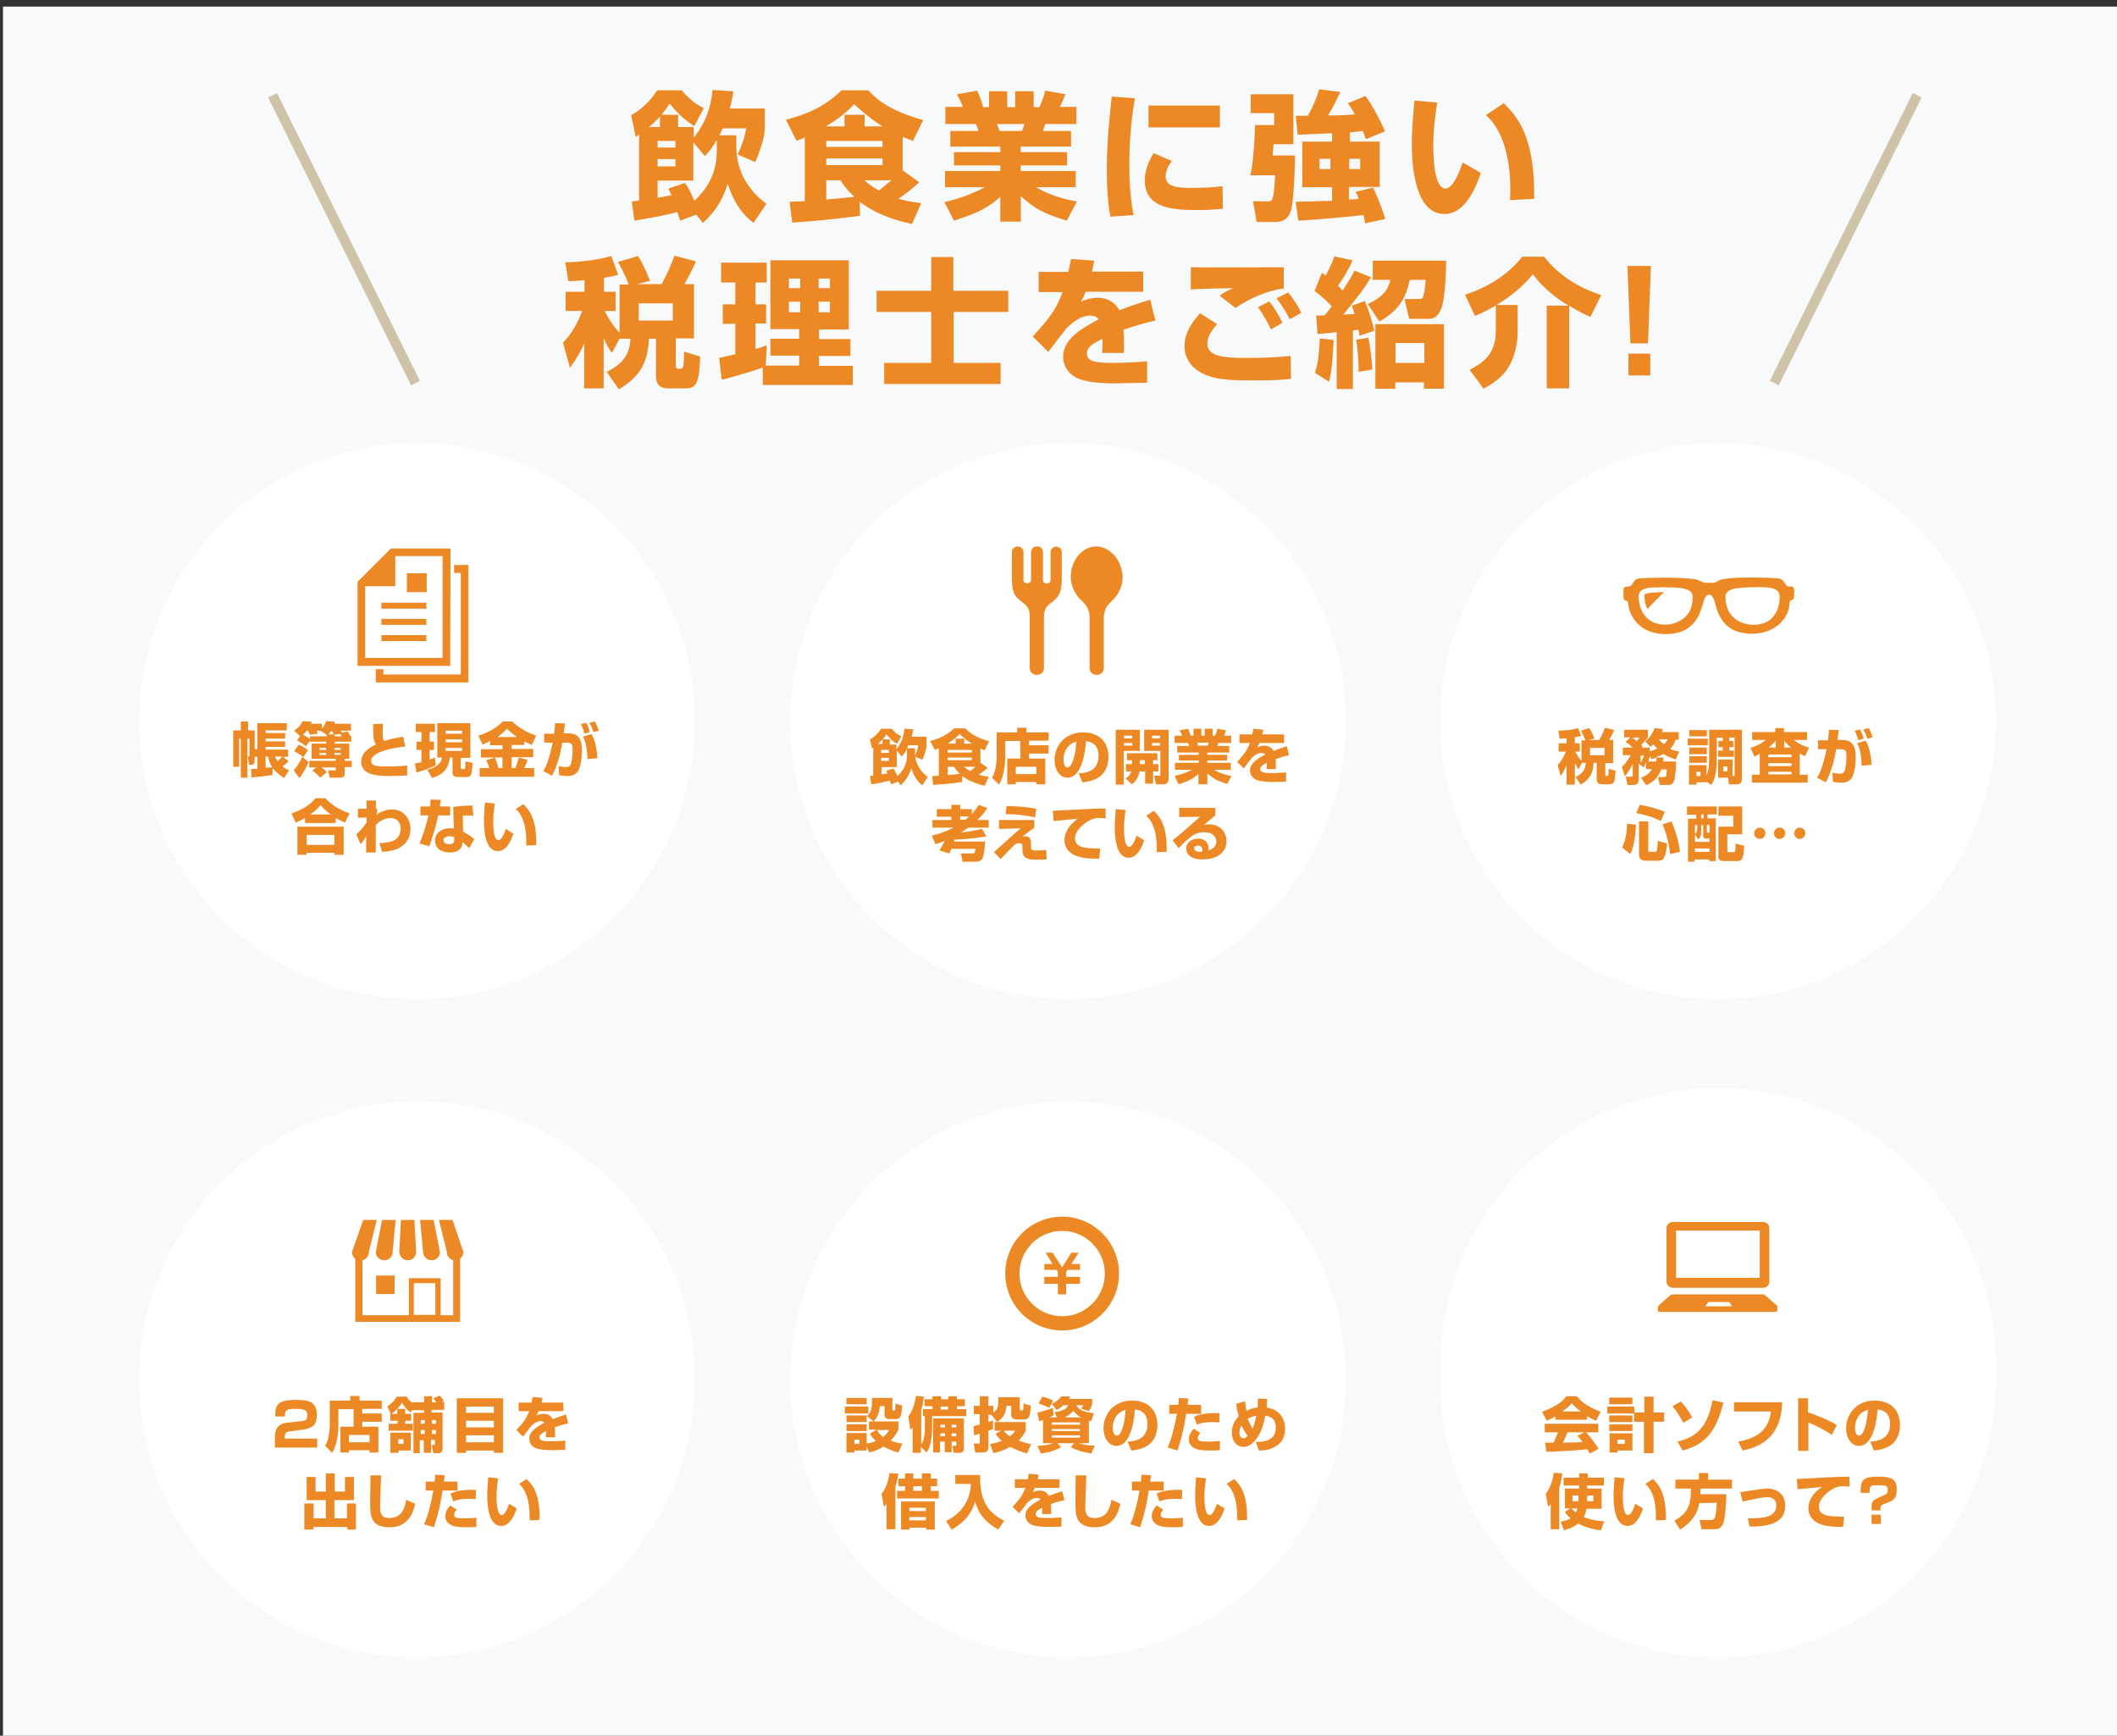 <?xml version="1.0" encoding="utf-8"?>
<!-- Generator: Adobe Illustrator 23.0.0, SVG Export Plug-In . SVG Version: 6.00 Build 0)  -->
<svg version="1.1" xmlns="http://www.w3.org/2000/svg" xmlns:xlink="http://www.w3.org/1999/xlink" x="0px" y="0px"
	 viewBox="0 0 640 524.7" style="enable-background:new 0 0 640 524.7;" xml:space="preserve">
<rect x="0" y="0" width="640" height="524.7" fill="#333333" stroke="none"/>
<style type="text/css">
	.st0{fill:#F8F9FB;}
	.st1{fill:#ED8925;}
	.st2{fill:#CEC3A7;stroke:#CEC3A7;stroke-width:3;stroke-miterlimit:10;}
	.st3{fill:#FFFFFF;}
</style>
<g id="レイヤー_3">
	<rect x="0.9" y="2" class="st0" width="640" height="526.1"/>
	<g>
		<path class="st1" d="M222.6,40.9v3.4c0,8.4,4.6,14,9.1,17.3l-3.9,5.8c-4.3-3.4-6.2-7.1-7.8-11.8c-1.6,4.8-3.4,8-7.5,11.8l-2-2.5
			l-4.9,1.8c-0.1-0.4-0.2-0.6-0.8-2.6c-2.9,0.8-8,1.8-13,2.6l-0.8-5.8c1.5-0.2,1.8-0.2,2.2-0.3V40.7c-0.3,0.2-0.4,0.3-1,0.7
			l-1.4-6.6c4.5-2.4,7.1-6.3,7.9-7.5h7.4c1.9,2.3,4,4.1,6.7,5.4l-2.9,5.4c-2.6-1.5-5.5-4.2-7.4-6.8c-0.8,1.2-1.3,1.9-2.5,3.4h5v3.7
			h4.7v3.2c1.9-2.3,5.1-6.9,5.7-14.4l6.3,0.4c-0.2,1.3-0.4,2.8-1.1,5.2h10.6v6c0,2.7-1.6,7.4-2.9,10.2l-5.3-2.3
			c1.6-3.5,2.1-5.2,2.6-7.9h-7.1c-0.5,1.1-0.7,1.6-1,2.1H222.6z M199.5,35.2c-0.8,1-2,2.1-3.3,3.2h3.3V35.2z M216.7,42.3
			c-1.5,2.6-2.5,3.7-3.6,4.9l-3.5-4.2v11.6h-10.8v5.2c1-0.2,2.9-0.5,4.2-0.8c-0.5-1-0.5-1.2-1-2l5.1-1.7c1.5,2.1,2.5,4.7,2.8,5.4
			c6.7-6.1,6.8-12.6,6.8-15.8V42.3z M198.8,42.6v2h5.4v-2H198.8z M198.8,48.1v2.2h5.4v-2.2H198.8z"/>
		<path class="st1" d="M243.5,41.5c-0.7,0.3-1.2,0.5-2.7,1.1l-3.2-6.4c6.9-1.8,12-4.2,16.8-8.9h8.1c2.6,2.8,6.3,6.1,16.6,9l-3.1,6.3
			c-1.3-0.5-2.1-0.8-3.1-1.2v10.1l5,3.6c-2.5,2.3-3.9,3.3-6.3,5c3.4,0.9,5.2,1.1,6.9,1.3l-2.8,6.3c-2.4-0.5-9.8-2.1-15.8-6.7
			l0.1,4.2c-2.8,0.4-8.1,1.2-20.5,2.1l-0.8-6.3c0.5,0,3.8-0.2,4.6-0.2V41.5z M249.8,42.6v1.8h17v-1.8H249.8z M249.8,47.9v2h17v-2
			H249.8z M249.8,54.5v5.8c2.5-0.2,6.1-0.5,8.5-0.8c-2.3-2.1-3.5-3.8-4.2-5H249.8z M255.3,38.2v-3.5h6.1v3.5h5.4
			c-1.6-1-4.1-2.6-8.6-6.7c-3.1,3.4-6.5,5.5-8.5,6.7H255.3z M261.3,54.5c1.1,0.9,2.2,1.9,4.4,3.1c1.1-0.9,2.6-2.1,3.8-3.1H261.3z"/>
		<path class="st1" d="M285.5,61.1c1.6-0.4,6.9-1.6,12.2-4.5h-12v-4.9h16.7V50h-14v-4h14v-1.7h-15.1v-4.7h8.5
			c-0.3-1.1-0.5-1.5-0.8-2.1h-9.2v-5.2h5.3c-0.5-1.3-1.1-2.5-1.8-3.8l6.1-1.1c0.7,1.5,1.2,2.7,1.8,5h1.8v-4.8h5.5v4.8h2.4v-4.8h5.6
			v4.8h1.7c0.7-1.4,1.5-3.7,1.8-5l6.1,1.1c-0.4,1-1,2.5-1.7,3.8h5v5.2H316l-0.7,2.1h8.5v4.7h-15.2V46h14v4h-14v1.7h16.6v4.9h-12
			c4.8,2.8,9.8,3.9,12.4,4.3l-3.1,5.8c-6.6-2-9.5-3.4-13.9-7.4V67h-6.2v-7.5c-2.9,2.6-5.7,4.6-14,7.2L285.5,61.1z M301.4,37.5
			c0.1,0.3,0.7,1.8,0.8,2.1h6.8c0.1-0.3,0.3-0.8,0.7-2.1H301.4z"/>
		<path class="st1" d="M343.1,29.7c-0.4,2.6-1.7,9.7-1.7,20.1c0,5,0.3,10.2,1.3,15.2l-7,0.5c-0.4-2-1.1-6.3-1.1-14.2
			c0-9.4,1.1-18.4,1.5-22.1L343.1,29.7z M354.3,48.7c-1.6,1.9-1.9,3.5-1.9,4.7c0,2.9,3.2,3.4,7.3,3.4c3,0,6.9-0.1,9.9-0.5l0.1,6.8
			c-1.2,0.1-3.5,0.4-7.6,0.4c-6.9,0-16-0.3-16-8.8c0-1.1,0-4.3,2.7-8.4L354.3,48.7z M368.8,31.9v6.6h-21.6v-6.6H368.8z"/>
		<path class="st1" d="M378.1,28.5h12.9v15.1h-6c0,0.5-0.2,2.9-0.3,3.4h6.8c0,2.3-0.3,14.5-1.4,17.2c-0.6,1.3-1.5,2.9-4.5,2.9h-5.7
			l-1.1-6.3l4.4,0.1c0.6,0,1.1,0,1.4-0.7c0.5-1.2,0.6-2.7,0.9-7.2H378c1.1-4.8,1.4-13.5,1.4-15.2h5.8v-3.6h-7.1V28.5z M402.2,40.3
			c-8.4,0.4-9.3,0.4-9.9,0.4l-0.6-5.7c0.4,0,3,0,3.7,0c2.1-3.9,2.9-6.2,3.4-8l6.4,0.8c-1.5,3.3-2.5,5-3.7,7.1c2.9,0,5.5-0.1,8.1-0.3
			c-0.8-1.5-1.4-2.4-2.1-3.4l5.3-2.2c2.2,3,4.7,7.8,5.9,10.7l-5.8,2.4c-0.2-0.7-0.4-1.3-0.9-2.5c-0.6,0.1-1.6,0.2-3.9,0.4v2.8h9
			v13.7h-9.3v3.8c0.7,0,1.3,0,2.9-0.2c-0.3-1.1-0.5-1.4-0.9-2.1l5.3-1.3c0.6,1.3,1.9,3.8,3.7,9.5l-6.1,1.3c-0.1-0.8-0.3-1.3-0.5-2.5
			c-3.9,0.5-13.9,1.4-19.7,1.7l-0.8-5.7c1.6,0,9.2-0.3,11-0.3v-4.1h-9V42.8h9V40.3z M398.9,48v3.1h3.3V48H398.9z M407.9,48v3.1h3.3
			V48H407.9z"/>
		<path class="st1" d="M434.5,31c-0.7,4.3-1.2,8.5-1.2,12.9c0,3.8,0.3,13.1,3.7,13.1c2.1,0,4-4.4,5.2-7.9l5.5,3.2
			c-1.3,3.7-4.5,12.4-11,12.4c-8.9,0-9.9-14.4-9.9-21.4c0-4.3,0.5-9.5,0.8-12.9L434.5,31z M456.5,60.5c0-0.8,0.1-1.7,0.1-3
			c0-14.3-4.7-20.4-7.4-22.7l5.4-3.6c3.8,3.8,9.5,9.7,9.2,28.9L456.5,60.5z"/>
		<path class="st1" d="M187.3,102.4l-2.3,4.3c-0.8-1.1-1.5-2.1-2.5-4.5v15.2h-5.9v-13.6c-0.9,2.2-1.8,3.9-4.3,7.4l-2.1-7.6
			c2.6-2.7,4.5-6,5.8-9.6H171v-5.8h5.7v-3.5c-2.3,0.2-3.6,0.3-4.9,0.3l-0.9-5.7c1.6,0,8.5-0.3,13.9-1.9l2.1,5.7
			c-1.3,0.3-2.1,0.5-4.3,0.9v4.2h3.5V94h-3.3c0.4,0.8,2.1,4.1,4.5,6.6V86h2.8c-0.3-0.6-1.2-3.2-3.3-6.8l6.1-1.8
			c1.8,2.9,2.8,5.4,3.6,7.5l-3.9,1h7.4c1.5-2.6,3.2-6.6,3.9-8.6l6.5,1.7c-0.5,1.1-1.2,2.9-3.5,6.9h2.9v16.4h-5.5v8.2
			c0,0.3,0,1,0.8,1c1.6,0,1.6,0,1.7-5.2l4.9,1.5c-0.4,7.4-0.8,9.6-4.4,9.6h-5.2c-3.1,0-3.8-1.6-3.8-3.9v-11.1h-2.1
			c-0.4,7.7-3,11.6-9.1,15.3l-3.7-5.3c6.1-2.9,7-6.6,7.2-10H187.3z M193.1,91.7v5.2h10.3v-5.2H193.1z"/>
		<path class="st1" d="M230.6,111.1c-2.3,0.9-9.5,3-12.4,3.7l-0.8-6.6c0.2,0,4.2-1,4.9-1.1v-9.2h-3.8V92h3.8v-6.6H218v-6h13.8v6
			h-3.4V92h3.2v5.8h-3.2v7.7c1.8-0.5,2.6-0.8,3.4-1.1l-0.3,6.1h10.1v-3h-8.7v-5.1h8.7v-2.9h-8.7V78.7h23.7v20.9h-9v2.9h9.5v5.1h-9.5
			v3h10.2v5.8h-27.2V111.1z M238.5,84.2v2.9h3.4v-2.9H238.5z M238.5,91.2v3.2h3.4v-3.2H238.5z M247.5,84.2v2.9h3.4v-2.9H247.5z
			 M247.5,91.2v3.2h3.4v-3.2H247.5z"/>
		<path class="st1" d="M288.3,87.9h16.5v6.4h-16.5v15.4h14.2v6.4h-35.2v-6.4h14.2V94.3h-16.5v-6.4h16.5V77.7h6.7V87.9z"/>
		<path class="st1" d="M330.8,78.8c-0.3,1.8-0.5,2.5-0.7,3.3h15.5v6.1h-17.4c-0.4,1.1-0.8,1.9-1.4,3c2.6-1.2,4.6-1.2,5-1.2
			c1.8,0,4.8,0.5,6.6,3.8c4.2-1.7,7.5-2.6,9.3-3.2l1.6,6.3c-2.1,0.5-5.4,1.3-9.7,2.8c0.2,1.4,0.2,3.2,0.2,4.6c0,1,0,1.7-0.1,2.4
			h-6.5c0.1-0.9,0.1-1.6,0.1-4.3c-2.6,1.3-4.7,2.4-4.7,4.5c0,2.6,3.3,2.8,7.6,2.8c0.4,0,5.8,0,10.6-0.5l0,6.5
			c-7.6,0.1-8.4,0.2-9.4,0.2c-6.2,0-9.2-0.6-11.3-1.4c-2.4-0.9-4.7-3.3-4.7-6.7c0-5,5-8.3,10.8-11.3c-0.7-0.8-1.6-1.1-2.6-1.1
			c-3.3,0-6.3,2.9-7.2,3.9c-1,1.1-4.7,6.1-5.5,7.1l-4.7-4.7c6.2-6.6,7.6-9.5,9-13.4H314v-6.1h9c0.3-1.4,0.5-2.6,0.8-3.9L330.8,78.8z
			"/>
		<path class="st1" d="M368,98c-1,1.1-3,3.3-3,5.9c0,4.2,6,4.3,12.3,4.3c3.3,0,8.1-0.1,12.9-0.6l0.1,6.9c-1.6,0.2-3.5,0.5-11.3,0.5
			c-8.9,0-12.7-0.4-16.5-2.7c-2.7-1.6-4.4-4.4-4.4-7.6c0-4.2,2.3-7.3,4.7-10L368,98z M388.2,87.2c-5.7,0.7-11,3.4-14.7,5.9l-4.8-3.7
			c1.6-1.2,2.9-1.8,4.2-2.3c-0.9,0-10.9,0.2-12.9,0.4v-6.7c4.5,0.1,24.1,0,28.1,0V87.2z M384.2,99.6c-0.4-0.9-1.8-3.9-3.9-6.7
			l3.4-1.8c1,1.3,2.7,3.6,4,6.5L384.2,99.6z M389.9,96.5c-0.3-0.6-2-3.9-4-6.3l3.5-1.8c1.7,1.9,3.4,4.8,4,6.2L389.9,96.5z"/>
		<path class="st1" d="M404.3,100.4c-3,0.3-4.2,0.4-6,0.6l-0.4-5.6c1.4,0,1.9,0,2.6-0.1c0.7-0.8,1.4-1.8,2.1-2.7
			c-0.8-0.9-3.1-3.2-5.2-4.6l2.2-5.5c0.5,0.3,0.8,0.5,1.2,0.8c1.3-2.6,1.7-3.3,2.6-5.8l5.5,1.2c-1.1,2.7-3.5,6.5-4.4,7.7
			c0.6,0.6,1,1,1.4,1.4c2.3-3.5,3-4.8,3.6-6l5,2c-2.6,4.2-3.7,5.5-8.4,11.3c0.3,0,0.6,0,3.4-0.2c-0.3-1-0.5-1.5-0.8-2.5l3.9-1.4
			c1.1,2.6,2,5.2,2.9,9l-4.5,1.5c-0.1-0.7-0.2-1.1-0.3-1.8c-0.3,0-0.4,0-1.7,0.2v17.7h-4.9V100.4z M403.2,102.8
			c-0.4,7.6-0.8,10.4-1.4,12.6l-4.3-2.7c0.8-2.4,1.2-4.4,1.5-10.4L403.2,102.8z M413.7,102.1c0.4,2.3,1,6.1,1.2,9.6l-4.2,0.7
			c0.1-3.1-0.3-7-0.7-9.7L413.7,102.1z M437.2,78.8c-0.1,7.1-0.7,12.2-1.3,14c-0.3,0.7-1.1,3.6-3.9,3.6h-6l-1.4-6h4.4
			c1,0,1.2-0.5,1.3-1c0.3-1,0.5-2,0.7-4.8h-4.8c-1.3,5.8-3.4,9.3-9.2,12.6l-3.5-5.3c5.8-2.6,6.4-5.6,6.8-7.3h-5.3v-5.8H437.2z
			 M436.5,98v19.5h-6v-1.9h-8.7v1.9h-6V98H436.5z M421.9,103.7v6h8.7v-6H421.9z"/>
		<path class="st1" d="M474.2,92.4c-4.2-2.5-7.9-5.6-10.8-9.5c-3.9,5-11,10-17.5,12.6l-3-6.4c6.7-2.2,12.9-5.9,17.3-11.5h6.6
			c4.9,6.3,11.8,9.9,17.3,11.6l-3.3,6.6c-1.2-0.5-3.4-1.5-6.4-3.4v25h-6.8V92.4H474.2z M458.8,92.4v7.9c0,3.4-0.8,7.7-3,11.1
			c-2,3.1-5.6,5.2-7.3,6.1l-4.2-5.7c3.5-1.9,7.9-4.3,7.9-11.7v-7.9H458.8z"/>
		<path class="st1" d="M499.1,80.4l-0.9,23.4h-5.3L492,80.4H499.1z M498.9,106.9v6.6h-6.6v-6.6H498.9z"/>
	</g>
	<line class="st2" x1="82.4" y1="28.8" x2="125.6" y2="115.8"/>
	<line class="st2" x1="579.6" y1="28.8" x2="536.4" y2="115.8"/>
	<circle class="st3" cx="519.4" cy="413" r="84"/>
</g>
<g id="レイヤー_2">
	<circle class="st3" cx="519.4" cy="417" r="84"/>
	<g>
		<g>
			<path class="st1" d="M470.3,428.1c-1.4,0.9-2.1,1.1-2.7,1.4l-1.4-2.7c4.4-1.7,6.3-3.2,7.3-4.7h3.2c0.8,0.9,2.6,3,7.2,4.7
				l-1.4,2.7c-0.5-0.2-1.4-0.6-2.7-1.4v1.1h-9.6v-1.1H470.3z M480.6,439.4c-0.2-0.3-0.4-0.7-0.7-1.3c-3.1,0.4-9.2,0.7-12.4,0.8
				l-0.4-2.8c0.1,0,2.4,0,2.6,0c0.1-0.3,0.7-1.5,1.3-3.1h-4v-2.6h16.2v2.6h-3.7c0.8,0.9,2,2.2,3.8,5L480.6,439.4z M477.9,426.7
				c-1.6-1.2-2.3-2-2.8-2.5c-0.4,0.6-1.1,1.3-2.8,2.5H477.9z M479,433h-5.1c-0.6,1.5-0.9,2-1.4,3.1c2.1,0,4.1,0,5.9-0.2
				c-0.8-1-1.2-1.5-1.5-1.9L479,433z"/>
			<path class="st1" d="M494,427.3h-8.1v-2.1h8.2v1.8h3v-4.8h2.8v4.8h3.2v2.8h-3.2v9.5H497v-9.5h-3V427.3z M486.5,422.5h7v2h-7
				V422.5z M486.5,427.9h7v2h-7V427.9z M486.5,430.6h7v2h-7V430.6z M486.5,433.3h7v5.2H489v0.6h-2.4v-5.8H486.5z M489,435.2v1.3h2.2
				v-1.3H489z"/>
			<path class="st1" d="M508.9,430.1c-0.7-1.3-2-3.5-3.3-5l2.5-1.4c1,1,2.2,2.4,3.5,4.8L508.9,430.1z M507.1,435.8
				c3.9-1,8.9-2.6,10.6-12.5l3.3,0.7c-2.3,9.6-6.1,12.8-12.3,14.5L507.1,435.8z"/>
			<path class="st1" d="M538.8,423.8c-0.2,4.8-1.3,12.6-12,14.7l-1.3-2.7c8-1.4,9.3-5.5,9.9-9.1h-11.2v-2.8h14.6V423.8z"/>
			<path class="st1" d="M546.6,422.7v4.3c3,0.9,6.2,2.3,8.7,3.8l-1.5,3c-1.9-1.3-4.9-3-7.1-3.7v8.5h-3.1v-15.9L546.6,422.7
				L546.6,422.7z"/>
			<path class="st1" d="M565.4,435.8c1.9-0.1,6-0.5,6-5.3c0-3-1.7-4.3-3.8-4.4c-0.1,1.6-0.8,11-5.6,11c-2.4,0-3.9-2.5-3.9-5.3
				c0-4,2.8-8.4,8.7-8.4c4.1,0,7.6,2.3,7.6,7.4c0,2.1-0.6,4.2-2.4,5.8c-1.8,1.5-4.5,1.8-5.5,1.9L565.4,435.8z M560.8,431.7
				c0,0.7,0.2,2.3,1.2,2.3c1.4,0,2.4-3.5,2.7-7.8C560.8,427.3,560.8,431.2,560.8,431.7z"/>
			<path class="st1" d="M468.9,454.6c-0.4,0.5-0.5,0.6-0.9,0.9l-0.7-3.9c0.6-0.8,2-2.8,2.4-6.4l2.6,0.2c-0.1,0.8-0.2,2.2-0.9,4.3
				v12.6h-2.6v-7.7H468.9z M479.8,449.1v0.9h4.4v6.1h-4.6c-0.2,1.2-0.5,1.9-0.8,2.5c2.7,1.1,4.9,1.2,6.2,1.3l-1,2.7
				c-1.2-0.1-3.9-0.5-6.9-2c-1.6,1.3-3.6,1.8-4.3,2l-1-2.6c0.8-0.1,1.9-0.4,3-1c-1-0.9-1.4-1.4-1.7-2l1.7-1h-1.7v-6h4.3v-0.9h-4.7
				v-2.4h4.7v-1.3h2.6v1.3h4.9v2.4H479.8z M475.1,456c0.3,0.3,0.5,0.6,1.3,1.2c0.2-0.3,0.3-0.7,0.5-1.2H475.1z M477.2,452.1h-1.8
				v1.7h1.8c0-0.3,0-0.5,0-1.2V452.1z M479.8,452.6c0,0.5,0,0.9,0,1.2h1.9v-1.7h-1.8v0.5H479.8z"/>
			<path class="st1" d="M491.1,446.9c-0.3,1.9-0.5,3.6-0.5,5.5c0,1.6,0.1,5.6,1.6,5.6c0.9,0,1.7-1.9,2.2-3.4l2.3,1.4
				c-0.5,1.6-1.9,5.3-4.7,5.3c-3.8,0-4.2-6.2-4.2-9.2c0-1.9,0.2-4.1,0.3-5.5L491.1,446.9z M500.6,459.6c0-0.4,0-0.7,0-1.3
				c0-6.1-2-8.8-3.2-9.7l2.3-1.5c1.6,1.6,4.1,4.1,3.9,12.4L500.6,459.6z"/>
			<path class="st1" d="M513.7,454.4c-0.2,1.3-0.8,4.9-5.8,8l-1.7-2.7c4-2.2,5-4.6,5-9.7h-4.7v-2.7h7.1v-2h2.8v2h7.2v2.7h-9.5
				c0,0.4,0,0.7-0.1,1.7h7.9c0,1.4-0.3,7.4-1,9c-0.7,1.5-1.9,1.6-2.3,1.6h-4.2l-0.6-2.8h3.5c0.3,0,0.8,0,1.2-0.9
				c0.2-0.6,0.5-3.1,0.5-4.3L513.7,454.4L513.7,454.4z"/>
			<path class="st1" d="M528.4,459c4.1,0,8.6-0.1,8.6-3.9c0-1.8-1.2-2.5-2.7-2.5c-1.3,0-2.7,0.3-7.5,1.3l-0.7-2.8
				c2-0.3,6.6-1.1,8.2-1.1c3,0,5.4,1.8,5.4,5.1c0,5-4.1,6.4-10.8,6.4L528.4,459z"/>
			<path class="st1" d="M559.2,449.4c-0.4,0-1-0.1-1.7-0.1c-1,0-1.7,0-2.8,0.5c-1.7,0.8-4.8,3-4.8,5.7c0,2.6,3,2.8,4.4,2.9
				c1.9,0.1,2.5,0.1,3.2,0.1l-0.3,3.1c-4.2,0-5.9-0.4-7.5-1.1c-1.7-0.8-3-2.4-3-4.5c0-2.7,1.8-5,4.1-6.5c-1.2,0.1-6.4,0.6-7.4,0.7
				l-0.2-3.1c9.7-0.5,10.8-0.6,15.6-0.7h0.3L559.2,449.4z"/>
			<path class="st1" d="M565.8,456.6c0-1.4,0-1.7,0.1-2.1c0.1-0.6,0.7-1.1,1.1-1.3l2.9-1.4c0.5-0.2,0.8-0.6,0.8-1.3
				c0-1.4-0.5-1.5-2.7-1.5c-2.3,0-2.8,0-2.8,2v0.3h-2.7c0-4,0.6-4.9,5.4-4.9c3.7,0,5.5,0.6,5.5,3.7c0,1.6-0.2,3.1-1.9,3.8l-2.2,0.9
				c-0.8,0.3-0.8,0.6-0.8,1.8H565.8z M565.8,460.7v-2.8h2.8v2.8H565.8z"/>
		</g>
	</g>
	<g>
		<g>
			<g>
				<path class="st1" d="M505.7,389.3H533c1,0,1.9-0.8,1.9-1.9v-16.1c0-1-0.8-1.9-1.9-1.9h-27.3c-1,0-1.9,0.8-1.9,1.9v16.1
					C503.8,388.5,504.7,389.3,505.7,389.3z M506.7,372H532v14.3h-25.3V372z"/>
				<path class="st1" d="M537.1,394.6l-3.4-3c-0.2-0.2-0.5-0.3-0.9-0.3h-27c-0.3,0-0.6,0.1-0.9,0.3l-3.4,3c-0.2,0.2-0.3,0.4-0.3,0.6
					v1c0,0.2,0.3,0.4,0.6,0.4h34.9c0.3,0,0.6-0.2,0.6-0.4v-1C537.4,394.9,537.3,394.7,537.1,394.6z M515.5,394.9l1-1.3h6.2l1,1.3
					H515.5z"/>
			</g>
		</g>
	</g>
	<circle class="st3" cx="322.9" cy="417" r="84"/>
	<g>
		<path class="st1" d="M255.4,425.2h7.1v2.1h-7.1V425.2z M255.9,422.6h6.1v1.9h-6.1V422.6z M255.9,427.9h6.1v2h-6.1V427.9z
			 M262,437.4v1.1h-3.7v0.6h-2.4v-5.9h6.1v3.2c0.5-0.1,1.5-0.2,2.8-0.8c-1-0.9-1.5-1.6-1.8-2.2l2-1.2h-2.3v-2.5h8.9v2.5
			c-0.3,0.6-0.9,1.8-2.3,3.3c1.5,0.6,2.7,0.8,3.5,0.9l-1.2,2.7c-0.8-0.2-2.5-0.7-4.5-1.8c-1.3,0.8-2.6,1.4-4.3,1.8L262,437.4z
			 M255.9,430.6h6.1v2h-6.1V430.6z M258.3,435.2v1.3h1.5v-1.3H258.3z M262.1,428.1c1.2-1,1.5-2.3,1.5-4.5c0-0.4,0-0.7,0-1h6.2v3.4
			c0,0.2,0,0.4,0.3,0.4s0.5,0,0.5-0.3c0.1-0.5,0.1-1.3,0.1-1.8l2,0.6c0,0.4-0.1,2.1-0.3,2.9c-0.1,0.2-0.4,1.2-1.5,1.2h-2.1
			c-0.8,0-1.4-0.4-1.4-1.3v-2.6H266c-0.2,2.1-0.6,3.2-1.9,4.6L262.1,428.1z M265.1,432.3c0.7,1.2,1.5,1.8,1.9,2.1
			c1.2-1,1.6-1.7,1.8-2.1H265.1z"/>
		<path class="st1" d="M278.4,437.4v1.8h-2.5v-7.7c-0.3,0.3-0.4,0.5-0.7,0.8l-0.6-4.1c0.7-1,1.8-2.6,2.3-6.2l2.4,0.2
			c-0.1,0.8-0.2,2.1-0.8,4.1v10.4c1-1.7,1.1-3.5,1.1-5v-3.6H279V426h2.9v-0.9h-2.4V423h2.4v-0.9h2.6v0.9h2.2v-0.9h2.6v0.9h2.4v2.1
			h-2.4v0.9h2.8v2.1h-10.3v3.5c0,1.3-0.2,3.1-0.4,4.2c-0.3,1.5-0.6,2.3-1.3,3.3L278.4,437.4z M291.4,428.9v8.8c0,0.6,0,1.5-1.4,1.5
			h-1.7l-0.4-2.1h0.8c0.3,0,0.4-0.1,0.4-0.5v-0.8h-1.4v3.2h-2.1v-3.2h-1.4v3.3h-2.1v-10.3h9.3V428.9z M284.3,430.7v0.8h1.4v-0.8
			H284.3z M284.3,433.3v0.9h1.4v-0.9H284.3z M284.4,425.2v0.9h2.2v-0.9H284.4z M287.7,430.7v0.8h1.4v-0.8H287.7z M287.7,433.3v0.9
			h1.4v-0.9H287.7z"/>
		<path class="st1" d="M298.8,427.6v2.3c0.8-0.3,1-0.3,1.4-0.5v2.6c-0.4,0.2-0.5,0.2-1.4,0.5v5c0,1.1-0.5,1.6-1.6,1.6h-2.4l-0.4-2.7
			h1.4c0.4,0,0.4-0.1,0.4-0.5v-2.5c-0.6,0.2-1,0.3-1.7,0.5l-0.2-2.8c0.5-0.1,0.8-0.1,1.9-0.5v-3.1h-1.8V425h1.8v-2.9h2.6v2.9h1.5
			v2.1c1.1-0.9,1.5-1.8,1.5-3.2v-1.5h6.5v3.5c0,0.3,0.1,0.5,0.3,0.5h0.4c0.3,0,0.3-0.2,0.3-0.3c0.1-0.2,0.1-1,0.1-1.8l2.2,0.6
			c-0.1,3.2-0.5,4.2-2,4.2h-2.3c-1.4,0-1.6-0.8-1.6-1.6V425h-1.4c-0.2,2.4-1.1,3.7-2.8,4.9l-1.8-2.2h-0.9V427.6z M310.1,432.5
			c-0.3,0.6-0.9,1.7-2.1,3c1.8,0.7,3,0.9,3.7,1.1l-1.2,2.8c-1.4-0.4-3.2-1-5.1-2c-1.9,1.1-3.7,1.6-5.1,1.9l-1-2.8
			c0.7-0.1,1.9-0.3,3.5-0.9c-1-1-1.5-1.6-1.8-2.2l1.7-0.9h-2v-2.6h9.4V432.5z M303.4,432.5c0.8,1,1.5,1.4,1.9,1.7
			c0.9-0.7,1.3-1.2,1.6-1.7H303.4z"/>
		<path class="st1" d="M329.9,429.6c-0.5-0.1-0.6-0.1-0.7-0.1v6.8h-3c0.4,0.1,2.4,0.8,4.8,0.7l-1.1,2.4c-2.6-0.4-3.9-0.8-6.2-1.9
			l1-1.2h-5l1.1,1.2c-2.4,1.4-5.2,1.8-6.1,1.9l-1.1-2.3c2.7-0.1,3.9-0.5,4.8-0.8h-3.1v-7c-0.6,0.2-0.8,0.3-1.1,0.4l-0.6-2.6
			c1.2-0.3,3.5-1,4.7-1.5l0.2,2.3c-0.3,0.2-0.4,0.2-1.4,0.6h2.4l-0.7-1.6c3.5-0.5,3.9-1.6,4.1-2.1h-1.4c-1,0.9-1.5,1.2-2.1,1.4
			l-1.4-1.8c1.3-0.6,2.4-1.6,2.9-2.3l2.7,0.1c-0.2,0.3-0.2,0.4-0.4,0.7h7v1.7c-0.2,0.4-0.3,0.9-1,2l-2.4-0.8c0.2-0.2,0.5-0.6,0.7-1
			h-2.1c0.6,1,1.6,2.1,5.3,2.4L329.9,429.6z M315.1,422.2c1.6,0.4,2.5,0.8,3.3,1.2l-1.2,2.2c-1-0.6-2.3-1-3.2-1.3L315.1,422.2z
			 M318,430.7h8.5V430H318V430.7z M318,432.6h8.5V432H318V432.6z M318,434.6h8.5v-0.7H318V434.6z M326.8,428.5
			c-0.7-0.4-1.5-0.9-2.3-2c-0.7,0.9-1.7,1.5-2.7,2H326.8z"/>
		<path class="st1" d="M340.9,435.8c1.9-0.1,6-0.5,6-5.3c0-3-1.7-4.3-3.8-4.4c-0.1,1.6-0.8,11-5.6,11c-2.4,0-3.9-2.5-3.9-5.3
			c0-4,2.8-8.4,8.7-8.4c4.1,0,7.6,2.3,7.6,7.4c0,2.1-0.6,4.2-2.4,5.8c-1.8,1.5-4.5,1.8-5.5,1.9L340.9,435.8z M336.4,431.7
			c0,0.7,0.2,2.3,1.2,2.3c1.4,0,2.4-3.5,2.7-7.8C336.4,427.3,336.4,431.2,336.4,431.7z"/>
		<path class="st1" d="M359.3,422.8c-0.1,0.5-0.1,0.6-0.3,1.9h4.1v2.7h-4.5c-0.7,4.2-1.1,6.3-2.6,11.1l-3-0.9
			c1.3-2.9,2.2-7,2.8-10.2h-2.3v-2.7h2.7c0.1-0.7,0.1-1.2,0.2-2.1L359.3,422.8z M362.9,433.2c-0.3,0.3-0.8,0.9-0.8,1.5
			c0,1,1.1,1.1,2.9,1.1c2.3,0,3.1-0.1,3.8-0.2v2.8c-0.5,0-1,0.1-2.4,0.1c-2.7,0-4.1-0.1-5.3-0.7c-0.4-0.2-1.7-1-1.7-2.6
			c0-0.4,0-1.7,1.5-3.3L362.9,433.2z M368.6,430c-0.6,0-1.1-0.1-1.9-0.1c-2.6,0-3.8,0.3-4.9,0.8l-0.8-2.4c1.7-0.8,3.7-1.2,7.7-1.1
			L368.6,430z"/>
		<path class="st1" d="M383.1,422.9c-0.1,1.5-0.1,1.9-0.2,2.6c4.7,0.7,5.6,4.3,5.6,6.4c0,1.5-0.3,4.3-3.7,5.8
			c-1.5,0.7-3,0.8-4.2,0.8l-1-2.6c3,0.1,6.1-0.7,6.1-4.3c0-3.1-2.1-3.5-3.2-3.6c-1,5.8-3.7,9.4-6.6,9.4c-2,0-3.5-1.7-3.5-4.3
			c0-0.6,0-2.9,2.1-5c-0.5-1.8-0.7-2.9-0.8-3.7l2.7-0.8c0.1,0.9,0.2,1.8,0.4,2.9c1.7-0.8,2.8-1,3.4-1c0.1-2.1,0.1-2.3,0.1-2.7
			L383.1,422.9z M375.3,430.9c-0.1,0.3-0.6,1.1-0.6,2.2c0,0.5,0.2,1.7,1.2,1.7c0.3,0,0.7-0.1,1.3-0.7
			C377,433.7,376.1,432.7,375.3,430.9z M378.7,431.9c0.4-1,0.8-2.3,1.1-3.9c-0.7,0.1-1.5,0.3-2.6,0.9
			C377.8,430.3,378.3,431.3,378.7,431.9z"/>
		<path class="st1" d="M268,454.6c-0.3,0.4-0.5,0.6-0.8,0.9l-0.7-3.9c1.9-2.3,2.3-5.5,2.4-6.3l2.7,0.2c-0.1,0.8-0.3,2.1-0.9,4v12.8
			H268V454.6z M273.5,445.4h2.6v1.6h2.6v-1.6h2.7v1.6h1.9v2.3h-1.9v1.4h2.4v2.3h-12.6v-2.3h2.4v-1.4h-2V447h2v-1.6H273.5z
			 M282.6,453.9v8.5H280v-0.6h-5v0.6h-2.6v-8.5H282.6z M274.9,455.8v1h5v-1H274.9z M274.9,458.6v1h5v-1H274.9z M276.1,449.3v1.4h2.6
			v-1.4H276.1z"/>
		<path class="st1" d="M288.8,445.9h7.5c0,5.6,0.8,10.7,7.3,13.8l-1.8,2.7c-5.6-3.1-6.6-7-7-8.5c-1.3,4.7-4.6,7.1-7.1,8.5l-1.7-2.6
			c5.2-2.5,7.4-6.9,7.5-11.2h-4.7L288.8,445.9L288.8,445.9z"/>
		<path class="st1" d="M314,445.8c-0.1,0.8-0.2,1.1-0.3,1.4h6.6v2.6h-7.5c-0.2,0.5-0.3,0.8-0.6,1.3c1.1-0.5,2-0.5,2.1-0.5
			c0.8,0,2.1,0.2,2.8,1.6c1.8-0.7,3.2-1.1,4-1.4l0.7,2.7c-0.9,0.2-2.3,0.5-4.1,1.2c0.1,0.6,0.1,1.4,0.1,2c0,0.4,0,0.7,0,1H315
			c0-0.4,0.1-0.7,0.1-1.9c-1.1,0.6-2,1-2,1.9c0,1.1,1.4,1.2,3.3,1.2c0.2,0,2.5,0,4.5-0.2v2.8c-3.3,0.1-3.6,0.1-4,0.1
			c-2.6,0-4-0.3-4.9-0.6c-1-0.4-2-1.4-2-2.9c0-2.1,2.1-3.5,4.6-4.8c-0.3-0.3-0.7-0.5-1.1-0.5c-1.4,0-2.7,1.2-3.1,1.7s-2,2.6-2.3,3
			l-2-2c2.7-2.8,3.2-4.1,3.9-5.7h-3.2v-2.6h3.9c0.1-0.6,0.2-1.1,0.3-1.7L314,445.8z"/>
		<path class="st1" d="M328.4,446c-0.1,2.7-0.3,8.8-0.3,9.4c0,2.3,0.5,3.5,2.8,3.5c3.9,0,4.7-3.2,5.1-5.5l2.7,1.2
			c-1.4,6.8-5.8,7.1-7.8,7.1c-5.4,0-5.8-3.3-5.8-7c0-1.4,0.1-7.5,0.1-8.7H328.4z"/>
		<path class="st1" d="M348,446c-0.1,0.5-0.1,0.6-0.3,1.9h4.1v2.7h-4.5c-0.7,4.2-1.1,6.3-2.6,11.1l-3-0.9c1.3-2.9,2.2-6.9,2.8-10.2
			h-2.3v-2.7h2.7c0.1-0.7,0.1-1.2,0.2-2.1L348,446z M351.7,456.4c-0.3,0.3-0.8,0.9-0.8,1.5c0,1,1.1,1.1,2.9,1.1
			c2.3,0,3.1-0.1,3.8-0.2v2.8c-0.5,0-1,0.1-2.4,0.1c-2.7,0-4.1-0.1-5.3-0.7c-0.4-0.2-1.7-1-1.7-2.6c0-0.4,0-1.7,1.5-3.3L351.7,456.4
			z M357.3,453.2c-0.6,0-1.1-0.1-1.9-0.1c-2.6,0-3.8,0.3-4.9,0.8l-0.8-2.4c1.7-0.8,3.7-1.2,7.7-1.1L357.3,453.2z"/>
		<path class="st1" d="M364.6,446.9c-0.3,1.9-0.5,3.6-0.5,5.5c0,1.6,0.1,5.6,1.6,5.6c0.9,0,1.7-1.9,2.2-3.4l2.3,1.4
			c-0.5,1.6-1.9,5.3-4.7,5.3c-3.8,0-4.2-6.2-4.2-9.2c0-1.9,0.2-4.1,0.3-5.5L364.6,446.9z M374,459.6c0-0.4,0-0.7,0-1.3
			c0-6.1-2-8.8-3.2-9.7l2.3-1.5c1.6,1.6,4.1,4.1,3.9,12.4L374,459.6z"/>
	</g>
	<g>
		<g>
			<g>
				<polygon class="st1" points="326.5,383.9 322.7,383.9 322.3,384.5 322.3,386 326.5,386 326.5,386 326.5,387.8 326.5,388.1 
					322.3,388.1 322.3,391.3 319.8,391.3 319.8,388.1 315.7,388.1 315.7,387.8 315.7,386 315.7,386 319.8,386 319.8,384.5 
					319.4,383.9 315.7,383.9 315.7,382.1 318.2,382.1 316.1,378.7 318.2,378.7 321.1,383.1 323.9,378.7 326.1,378.7 323.9,382.1 
					326.5,382.1 				"/>
				<path class="st1" d="M321.1,372.1c7.1,0,12.9,5.8,12.9,12.9s-5.8,12.9-12.9,12.9s-12.9-5.8-12.9-12.9S314,372.1,321.1,372.1
					 M321.1,367.8c-9.5,0-17.2,7.7-17.2,17.2s7.7,17.2,17.2,17.2s17.2-7.7,17.2-17.2C338.3,375.5,330.6,367.8,321.1,367.8z"/>
			</g>
		</g>
	</g>
	<circle class="st3" cx="126.1" cy="417" r="84"/>
	<g>
		<g>
			<path class="st1" d="M87.8,432.7c-1,0.1-1.7,0.3-1.7,1.7v0.5h9.8v2.7H83.1V435c0-1.5,0-4.5,3.5-4.9l4.6-0.5
				c1.3-0.1,1.7-0.5,1.7-1.7c0-1.3-0.4-2-3.2-2c-3.3,0-3.5,0.3-3.6,2.3h-2.9c0-3.2,0.4-5,6.2-5c3.3,0,6.4,0.2,6.4,4.5
				c0,0.6-0.1,2.4-1,3.2c-0.6,0.6-1.8,1.1-2.8,1.2L87.8,432.7z"/>
			<path class="st1" d="M106.8,426h-4.5v4.8c0,1.2-0.1,5.6-1.9,8.4l-2.1-2.1c1.3-2.1,1.4-5.5,1.4-6.4v-7.3h6.2V422h2.8v1.4h6.7v2.5
				h-5.9v1.4h5.9v2.5h-5.9v1.5h4.9v7.8h-2.7v-0.7h-6.2v0.7h-2.6v-7.8h4V426H106.8z M105.5,433.8v2.2h6.2v-2.2H105.5z"/>
			<path class="st1" d="M124.6,423.9h3.6v-1.8h2.4v1.8h1.3c-0.2-0.4-0.5-0.8-0.9-1.2l1.9-0.8c0.6,0.6,1.2,1.4,1.3,1.6l-0.8,0.3h0.9
				v2.4h-3.8v0.8h3.3v11c0,0.9-0.7,1.3-1.1,1.3H131l-0.5-2.5h0.7c0.3,0,0.3-0.1,0.3-0.3v-1.2h-1.2v3.9h-2.2v-3.8h-1.2v3.9H125v-12.2
				h3.2v-0.8h-3.6v-0.1l-0.5,0.8c-1.4-1-2.3-2.5-2.6-3c-0.8,1.5-2,2.6-3.1,3.4h1.7v-1.5h2.4v1.5h1.8v2.1h-1.8v0.9h2.3v2.1h-7.3v-2.1
				h2.7v-0.9H118v-2.1h0.1l-1-2.2c1.9-1.4,2.5-2.4,2.9-3h2.9c0.4,0.6,0.8,1.2,1.8,1.9v-0.2H124.6z M118,433.1h6.2v5.4h-3.7v0.7H118
				V433.1z M120.4,435.1v1.4h1.6v-1.4H120.4z M127.2,429.3v1.1h1.2v-1.1H127.2z M127.2,432.3v1.2h1.2v-1.2H127.2z M130.6,429.3v1.1
				h1.2v-1.1H130.6z M130.6,432.3v1.2h1.2v-1.2H130.6z"/>
			<path class="st1" d="M138.1,422.7h14v16.5h-2.8v-0.7h-8.4v0.7h-2.8V422.7z M149.3,425.2h-8.4v1.9h8.4V425.2z M149.3,429.5h-8.4v2
				h8.4V429.5z M140.9,436h8.4v-2.1h-8.4V436z"/>
			<path class="st1" d="M164,422.6c-0.1,0.8-0.2,1.1-0.3,1.4h6.6v2.6h-7.5c-0.2,0.5-0.3,0.8-0.6,1.3c1.1-0.5,2-0.5,2.1-0.5
				c0.8,0,2.1,0.2,2.8,1.6c1.8-0.7,3.2-1.1,4-1.4l0.7,2.7c-0.9,0.2-2.3,0.5-4.1,1.2c0.1,0.6,0.1,1.4,0.1,2c0,0.4,0,0.7,0,1H165
				c0-0.4,0.1-0.7,0.1-1.9c-1.1,0.6-2,1-2,1.9c0,1.1,1.4,1.2,3.3,1.2c0.2,0,2.5,0,4.5-0.2v2.8c-3.3,0.1-3.6,0.1-4,0.1
				c-2.6,0-4-0.3-4.9-0.6c-1-0.4-2-1.4-2-2.9c0-2.1,2.1-3.5,4.6-4.8c-0.3-0.3-0.7-0.5-1.1-0.5c-1.4,0-2.7,1.2-3.1,1.7
				c-0.4,0.5-2,2.6-2.3,3l-2-2c2.7-2.8,3.2-4.1,3.9-5.7h-3.2V424h3.9c0.1-0.6,0.2-1.1,0.3-1.7L164,422.6z"/>
			<path class="st1" d="M92.7,446.5h2.7v4.4h3.1v-5.5h2.7v5.5h3.1v-4.4h2.7v7h-5.9v5.5h3.8v-4.5h2.7v7.9H105v-0.8H94.8v0.8H92v-7.9
				h2.8v4.5h3.7v-5.5h-5.8V446.5z"/>
			<path class="st1" d="M115.2,446c-0.1,2.7-0.3,8.8-0.3,9.4c0,2.3,0.5,3.5,2.8,3.5c3.9,0,4.7-3.2,5.1-5.5l2.7,1.2
				c-1.4,6.8-5.8,7.1-7.8,7.1c-5.4,0-5.8-3.3-5.8-7c0-1.4,0.1-7.5,0.1-8.7H115.2z"/>
			<path class="st1" d="M134.5,446c-0.1,0.5-0.1,0.6-0.3,1.9h4.1v2.7h-4.5c-0.7,4.2-1.1,6.3-2.6,11.1l-3-0.9
				c1.3-2.9,2.2-6.9,2.8-10.2h-2.3v-2.7h2.7c0.1-0.7,0.1-1.2,0.2-2.1L134.5,446z M138.1,456.4c-0.3,0.3-0.8,0.9-0.8,1.5
				c0,1,1.1,1.1,2.9,1.1c2.3,0,3.1-0.1,3.8-0.2v2.8c-0.5,0-1,0.1-2.4,0.1c-2.7,0-4.1-0.1-5.3-0.7c-0.4-0.2-1.7-1-1.7-2.6
				c0-0.4,0-1.7,1.5-3.3L138.1,456.4z M143.8,453.2c-0.6,0-1.1-0.1-1.9-0.1c-2.6,0-3.8,0.3-4.9,0.8l-0.8-2.4
				c1.7-0.8,3.7-1.2,7.7-1.1L143.8,453.2z"/>
			<path class="st1" d="M150.6,446.9c-0.3,1.9-0.5,3.6-0.5,5.5c0,1.6,0.1,5.6,1.6,5.6c0.9,0,1.7-1.9,2.2-3.4l2.3,1.4
				c-0.5,1.6-1.9,5.3-4.7,5.3c-3.8,0-4.2-6.2-4.2-9.2c0-1.9,0.2-4.1,0.3-5.5L150.6,446.9z M160.1,459.6c0-0.4,0-0.7,0-1.3
				c0-6.1-2-8.8-3.2-9.7l2.3-1.5c1.6,1.6,4.1,4.1,3.9,12.4L160.1,459.6z"/>
		</g>
	</g>
	<g>
		<g>
			<g>
				<path class="st1" d="M116.2,381c1.4,0,2.5-1.1,2.5-2.5l0.9-9.7h-4.1l-1.9,9.7C113.6,379.9,114.8,381,116.2,381z"/>
				<path class="st1" d="M123.3,381c1.4,0,2.5-1.1,2.5-2.5l-0.5-9.7h-4.1l-0.5,9.7C120.8,379.9,121.9,381,123.3,381z"/>
				<path class="st1" d="M130.5,381c1.4,0,2.5-1.1,2.5-2.5l-1.9-9.7H127l0.9,9.7C128,379.9,129.1,381,130.5,381z"/>
				<path class="st1" d="M136.8,368.8h-4.1l2.4,9.7c0,1.2,0.8,2.2,1.9,2.5v16.6h-3.8v-11.2h-9.6v11.2h-14V381
					c1.1-0.3,1.9-1.3,1.9-2.5l2.4-9.7h-4.1l-3.4,9.7c0,0.8,0.4,1.6,1,2v19.1h31.7v-19.1c0.6-0.5,1-1.2,1-2L136.8,368.8z
					 M131.6,397.5h-6.5v-9.6h6.5V397.5z"/>
				<rect x="113.7" y="385.6" class="st1" width="5.6" height="5.6"/>
			</g>
		</g>
	</g>
	<circle class="st3" cx="519.4" cy="218" r="84"/>
	<g>
		<g>
			<path class="st1" d="M478.2,230.7l-1,1.9c-0.3-0.5-0.6-0.9-1.1-1.9v6.5h-2.5v-5.8c-0.4,0.9-0.8,1.7-1.8,3.2l-0.9-3.3
				c1.1-1.2,1.9-2.6,2.5-4.1h-2.2v-2.5h2.4v-1.5c-1,0.1-1.5,0.1-2.1,0.1l-0.4-2.4c0.7,0,3.7-0.1,6-0.8l0.9,2.4
				c-0.5,0.1-0.9,0.2-1.9,0.4v1.8h1.5v2.5h-1.4c0.2,0.3,0.9,1.8,1.9,2.8v-6.2h1.2c-0.1-0.3-0.5-1.4-1.4-2.9l2.6-0.8
				c0.8,1.3,1.2,2.3,1.5,3.2l-1.7,0.4h3.2c0.6-1.1,1.4-2.8,1.7-3.7l2.8,0.7c-0.2,0.5-0.5,1.2-1.5,3h1.2v7h-2.4v3.5
				c0,0.1,0,0.4,0.3,0.4c0.7,0,0.7,0,0.7-2.2l2.1,0.6c-0.2,3.2-0.3,4.1-1.9,4.1h-2.2c-1.3,0-1.6-0.7-1.6-1.7v-4.8h-0.9
				c-0.2,3.3-1.3,5-3.9,6.6l-1.6-2.3c2.6-1.2,3-2.8,3.1-4.3h-1.2V230.7z M480.7,226.1v2.2h4.4v-2.2H480.7z"/>
			<path class="st1" d="M490.3,231.8c0.9-0.7,1.4-1.4,2.7-3.5h-2.4V226h3c-0.9-0.9-1.7-1.4-2.2-1.7l1.5-1.4H491v-2.3h7.2v2.3
				c-0.2,0.3-0.5,0.8-2,2.3c0.2,0.2,0.2,0.3,0.4,0.5l-0.3,0.3h2.4v1.1c0.5-0.1,1.2-0.3,2.3-0.8c-0.6-0.6-0.9-1-1.2-1.3
				c-0.2,0.2-0.4,0.4-0.8,0.8l-1.6-1.7c1.3-1,2.4-2.7,2.8-4l2.5,0.3c-0.1,0.4-0.2,0.6-0.3,0.9h5.1v2.3h-0.9
				c-0.2,0.5-0.5,1.5-1.7,2.8c1.2,0.5,2.1,0.7,2.8,0.8l-1.1,2.4c-1.9-0.6-3-1.2-3.8-1.7c-0.4,0.3-1,0.6-2.3,1.1h2.4
				c0,0.4,0,0.7-0.1,1.2h3.9c0,1-0.1,3.8-0.5,5.5c-0.4,1.6-1.4,1.6-2.1,1.6h-2.3l-0.6-2.4h1.8c0.8,0,0.8-0.4,0.9-2.3h-1.7
				c-0.9,2.8-3,4.1-4.5,4.8l-1.6-2.3c0.6-0.2,2.4-0.9,3.3-2.6h-1.8v-2.1c-0.4,1.1-0.5,1.2-0.7,1.6l-1.5-1.2v5.1
				c0,0.8-0.6,1.4-1.5,1.4H492l-0.5-2.5h1.6c0.5,0,0.5-0.3,0.5-0.5V231c-0.9,1.7-1.5,2.6-2.4,3.7L490.3,231.8z M493.4,223
				c0.3,0.2,0.7,0.4,1.4,1c0.5-0.5,0.6-0.7,0.8-1H493.4z M496,230.7c0.1-0.2,0.8-1.5,1-2.3h-1V230.7z M500.7,230.1
				c0-0.4,0.1-0.7,0.1-1.1c-0.8,0.3-1.1,0.4-1.5,0.5l-0.5-0.9c-0.1,0.2-0.2,0.7-0.5,1.6h2.4V230.1z M501.5,223.5
				c0.7,0.9,1.2,1.2,1.5,1.5c0.7-0.6,0.9-1.1,1.2-1.5H501.5z"/>
			<path class="st1" d="M510.2,223.3h6.1v2h-6.1L510.2,223.3L510.2,223.3z M516,236.3v0.2h-3.1v0.7h-2.3v-5.9h5.3v3.1
				c0.8-2,0.8-3.5,0.8-5.8v-8h9.9v14.8c0,0.8-0.2,1.7-1.5,1.7h-2.4l-0.3-2h-3v-5.5h4.4v5c0.5,0,0.6-0.1,0.6-0.6v-11h-1.6v1h1.2v1.9
				h-1.2v1h1.4v1.9h-4.8v-1.9h1.4v-1h-1.3V224h1.3v-1H519v5.8c0,5.7-0.8,7.1-1.7,8.5L516,236.3z M510.7,220.7h5.3v1.9h-5.3V220.7z
				 M510.7,226h5.3v2h-5.3V226z M510.7,228.6h5.3v2h-5.3V228.6z M512.9,233.3v1.3h1.2v-1.3H512.9z M521,231.7v1.5h1.2v-1.5H521z"/>
			<path class="st1" d="M532,227.9c-0.6,0.3-1,0.5-1.6,0.8l-1.2-2.6c0.8-0.3,2.8-0.9,4.6-2.4h-4.1v-2.4h7v-1.2h2.6v1.2h7v2.4h-4
				c0.5,0.4,2.2,1.7,4.6,2.3l-1.2,2.6c-0.5-0.2-1-0.5-1.6-0.8v6.4h2.4v2.4h-16.9v-2.4h2.4V227.9z M534.6,228.1v0.8h7v-0.8H534.6z
				 M534.6,230.7v0.9h7v-0.9H534.6z M534.6,233.3v0.8h7v-0.8H534.6z M536.8,226v-2.1c-0.2,0.3-0.8,1-2.1,2.1H536.8z M541.5,226
				c-1.3-1-1.9-1.8-2.1-2.1v2.1H541.5z"/>
			<path class="st1" d="M555.9,220.7c-0.1,0.7-0.2,1.5-0.4,3h1.5c3.6,0,4,2.7,4,5.1c0,1-0.1,4.9-1.3,6.5c-0.9,1.2-2.1,1.3-3,1.3
				c-1.2,0-2-0.1-2.6-0.3l-0.1-2.7c0.7,0.1,1.3,0.3,2.1,0.3c0.9,0,1.2-0.3,1.4-0.6c0.5-0.7,0.7-3.2,0.7-4.5c0-1.4,0-2.3-1.7-2.3
				h-1.4c-0.6,3.5-1.5,6.9-3.1,10l-2.7-1.4c0.8-1.2,1.7-3,2.9-8.6h-2.6v-2.7h3c0.2-1.3,0.3-2.4,0.3-3.2L555.9,220.7z M561.8,223.8
				c-0.2-0.6-0.6-2-1.1-2.9l1.6-0.4c0.5,0.8,1,2.1,1.1,2.8L561.8,223.8z M562.8,231.5c-0.1-4.5-1-6.2-1.4-6.8l2.6-0.8
				c0.9,1.5,1.6,3.7,1.8,7.3L562.8,231.5z M564.5,223.3c-0.1-0.2-0.5-1.7-1.2-2.8l1.6-0.4c0.2,0.3,0.6,0.8,1.2,2.8L564.5,223.3z"/>
			<path class="st1" d="M494.6,249.3c-0.3,5.3-1.1,7.5-1.7,8.9l-2.5-2c1.1-2.2,1.4-4.7,1.5-7.2L494.6,249.3z M495.7,243.3
				c2.8,0.5,4.4,0.9,7.6,2.1l-1.2,2.8c-2.6-1.3-4.3-1.7-7.4-2.4L495.7,243.3z M495.5,248.3h2.8v8.7c0,0.5,0.1,0.5,0.5,0.5h1.5
				c0.2,0,0.5-0.1,0.6-0.4c0.1-0.4,0.3-2.3,0.3-2.9l2.8,0.8c-0.5,4.8-1.2,5.2-2.9,5.2h-3.7c-1.6,0-1.9-1-1.9-2L495.5,248.3
				L495.5,248.3z M505.3,248.3c1.8,4,2.4,7.8,2.6,9.2l-3,0.7c-0.3-2.7-0.9-5.7-2.3-9L505.3,248.3z"/>
			<path class="st1" d="M510,243.8h9v2.4h-2.8v1.2h2.5v12.9h-2v-0.5h-4.4v0.7h-2v-13h2.5v-1.2H510V243.8z M514.3,249.4v2
				c0,1.5-0.7,2.2-0.9,2.4l-1-1.6v2.3h4.4v-1h-1.1c-0.8,0-0.8-0.7-0.8-0.9v-3.2H514.3z M512.4,249.4v2.7c0.5-0.4,0.7-1,0.7-1.6
				c0-0.4,0-0.8,0-1.1L512.4,249.4L512.4,249.4z M512.4,256.5v1h4.4v-1H512.4z M514.3,246.2v1.2h0.7v-1.2H514.3z M516,249.4v1.9
				c0,0.4,0.1,0.4,0.3,0.4h0.5v-2.3L516,249.4L516,249.4z M519.6,243.8h7.1v8.4h-4.5v4.9c0,0.2,0,0.5,0.4,0.5h1.5
				c0.4,0,0.6,0,0.6-2.6l2.6,0.7c0,0.3-0.1,1.9-0.2,2.3c-0.2,1.5-0.5,2.3-2,2.3H521c-1.2,0-1.5-0.6-1.5-1.4v-9h4.5v-3.3h-4.5v-2.8
				H519.6z"/>
			<path class="st1" d="M533.7,251.9c0,0.9-0.7,1.7-1.7,1.7c-0.9,0-1.7-0.7-1.7-1.7c0-0.9,0.8-1.7,1.7-1.7
				C533,250.2,533.7,250.9,533.7,251.9z M539.7,251.9c0,0.9-0.7,1.7-1.7,1.7s-1.7-0.7-1.7-1.7c0-0.9,0.7-1.7,1.7-1.7
				S539.7,250.9,539.7,251.9z M545.8,251.9c0,0.9-0.8,1.7-1.7,1.7s-1.7-0.7-1.7-1.7c0-0.9,0.8-1.7,1.7-1.7S545.8,250.9,545.8,251.9z
				"/>
		</g>
	</g>
	<g>
		<g>
			<g>
				<path class="st1" d="M542.4,179c0-0.4,0.1-0.9-0.1-1.2c-0.2-0.6-1-0.5-1.5-0.5c-0.8,0-1.1-0.9-1.5-1.4c-0.6-0.9-1.3-1-2.3-1.1
					c-1.9-0.1-3.9-0.2-5.8-0.2c-3.2,0-6.5-0.1-9.7,0.4c-0.9,0.1-1.7,0.3-2.4,0.8c-0.8,0.5-1.9,0.4-2.8,0.4c-0.8,0-1.5-0.1-2.2-0.5
					c-1-0.6-2.2-0.7-3.4-0.8c-3.7-0.3-7.4-0.3-11.1-0.2c-1,0-1.9,0-2.9,0.1c-0.7,0-1.7,0-2.3,0.5c-0.5,0.4-0.7,1-1.1,1.5
					c-0.5,0.7-1.1,0.4-1.9,0.6c-0.7,0.2-0.6,0.8-0.6,1.4c0,0.6,0,1.2,0,1.8c0,0.3,0.1,0.7,0.4,0.9c0.2,0.1,0.5,0,0.7,0.2
					c0.4,0.4,0.3,0.9,0.4,1.4c0.4,2.7,2.1,5.2,4.3,6.7c3.2,2.1,7.9,2.4,11.5,1.2c2.5-0.8,4.3-2.7,5.5-5c0.4-1,0.8-2,1.1-3
					s0.7-3.4,2.1-3.2c1.4,0.2,1.7,2.9,2.1,4c0.3,1,0.7,2.1,1.3,3c1.4,2.5,3.7,4,6.5,4.5c5.5,1.1,11.7-0.9,13.8-6.4
					c0.2-0.5,0.3-1,0.4-1.6c0.1-0.5,0-1.3,0.4-1.7s0.9-0.1,1-0.9C542.4,180.1,542.4,179.5,542.4,179z M521.7,181.6
					c-0.1-0.7-0.2-1.9,0.3-2.4c0.9-1.2,3-1.4,4.4-1.5c2-0.2,4.1-0.2,6.2-0.2c1.5,0.1,3.8,0,4.9,1.3c0.6,0.7,0.5,1.7,0.5,2.5
					c-0.1,1.8-0.8,3.8-2,5.2c-1.1,1.4-2.8,2-4.5,2.3c-3.8,0.5-8-1.2-9.3-5C521.9,183.1,521.8,182.4,521.7,181.6z M495.6,179.3
					c0.7-1.5,3-1.7,4.4-1.7c1.9-0.1,3.9-0.1,5.8,0c1.7,0.1,4.7,0.1,5.7,1.8c0.2,0.4,0.2,0.7,0.2,1.2c0,1.9-0.4,3.7-1.6,5.2
					c-1.1,1.4-2.9,2.4-4.6,2.8c-3.7,0.8-7.5-0.4-9.2-4c-0.4-0.9-0.7-1.9-0.8-2.9C495.4,181.1,495.2,180,495.6,179.3z"/>
				<path class="st1" d="M497.2,181.3c0.1,1,0.4,1.9,0.8,2.7l0.3-0.1c0,0,0,0,0-0.1l4.5-4.6c0.1,0,0.1,0,0.2,0V179
					c-1,0-1.8,0-2.7,0.1c-2.1,0.1-2.8,0.4-3.1,0.6h-0.1v0.1C497.1,180.1,497.2,180.8,497.2,181.3L497.2,181.3z"/>
			</g>
		</g>
	</g>
	<circle class="st3" cx="322.9" cy="218" r="84"/>
	<g>
		<g>
			<path class="st1" d="M276.6,226v1.5c0,3.6,2,6,3.9,7.4l-1.7,2.5c-1.8-1.5-2.6-3.1-3.3-5.1c-0.7,2.1-1.5,3.4-3.2,5.1l-0.8-1.1
				l-2.1,0.8c-0.1-0.2-0.1-0.3-0.4-1.1c-1.2,0.3-3.4,0.8-5.6,1.1l-0.4-2.5c0.6-0.1,0.8-0.1,1-0.1V226c-0.1,0.1-0.2,0.1-0.4,0.3
				l-0.6-2.8c1.9-1,3-2.7,3.4-3.2h3.2c0.8,1,1.7,1.8,2.9,2.3l-1.3,2.3c-1.1-0.6-2.4-1.8-3.2-2.9c-0.3,0.5-0.5,0.8-1.1,1.5h2.1v1.6h2
				v1.4c0.8-1,2.2-3,2.4-6.2l2.7,0.2c-0.1,0.6-0.2,1.2-0.5,2.2h4.5v2.6c0,1.2-0.7,3.2-1.3,4.4l-2.3-1c0.7-1.5,0.9-2.2,1.1-3.4h-3
				c-0.2,0.5-0.3,0.7-0.4,0.9h2.4V226z M266.8,223.5c-0.4,0.4-0.8,0.9-1.4,1.4h1.4V223.5z M274.1,226.6c-0.6,1.1-1.1,1.6-1.5,2.1
				l-1.5-1.8v5h-4.6v2.2c0.4-0.1,1.3-0.2,1.8-0.3c-0.2-0.4-0.2-0.5-0.4-0.8l2.2-0.7c0.6,0.9,1.1,2,1.2,2.3c2.9-2.6,2.9-5.4,2.9-6.8
				v-1.2H274.1z M266.4,226.7v0.9h2.3v-0.9H266.4z M266.4,229.1v0.9h2.3v-0.9H266.4z"/>
			<path class="st1" d="M283.8,226.2c-0.3,0.1-0.5,0.2-1.2,0.5l-1.4-2.7c3-0.8,5.1-1.8,7.2-3.8h3.5c1.1,1.2,2.7,2.6,7.1,3.9
				l-1.3,2.7c-0.6-0.2-0.9-0.3-1.3-0.5v4.3l2.2,1.5c-1.1,1-1.7,1.4-2.7,2.1c1.4,0.4,2.2,0.5,3,0.6l-1.2,2.7c-1-0.2-4.2-0.9-6.8-2.9
				v1.8c-1.2,0.2-3.5,0.5-8.8,0.9l-0.3-2.7c0.2,0,1.6-0.1,2-0.1L283.8,226.2L283.8,226.2z M286.5,226.7v0.8h7.3v-0.8H286.5z
				 M286.5,229v0.8h7.3V229H286.5z M286.5,231.8v2.5c1.1-0.1,2.6-0.2,3.7-0.4c-1-0.9-1.5-1.6-1.8-2.1H286.5z M288.9,224.8v-1.5h2.6
				v1.5h2.3c-0.7-0.4-1.8-1.1-3.7-2.9c-1.3,1.5-2.8,2.3-3.6,2.9H288.9z M291.4,231.8c0.5,0.4,1,0.8,1.9,1.3c0.5-0.4,1.1-0.9,1.6-1.3
				H291.4z"/>
			<path class="st1" d="M308.4,224h-4.5v4.8c0,1.2-0.1,5.6-1.9,8.4l-2.1-2.1c1.3-2.1,1.4-5.5,1.4-6.4v-7.3h6.2V220h2.8v1.4h6.7v2.5
				h-5.9v1.4h5.9v2.5h-5.9v1.5h4.9v7.8h-2.7v-0.7h-6.2v0.7h-2.6v-7.8h4L308.4,224L308.4,224z M307.1,231.8v2.2h6.2v-2.2H307.1z"/>
			<path class="st1" d="M326.1,233.8c1.9-0.1,6-0.5,6-5.3c0-3-1.7-4.3-3.8-4.4c-0.1,1.6-0.8,11-5.6,11c-2.4,0-3.9-2.5-3.9-5.3
				c0-4,2.8-8.4,8.7-8.4c4.1,0,7.6,2.3,7.6,7.4c0,2.1-0.6,4.2-2.4,5.8c-1.8,1.5-4.5,1.8-5.5,1.9L326.1,233.8z M321.5,229.7
				c0,0.7,0.2,2.3,1.2,2.3c1.4,0,2.4-3.5,2.7-7.8C321.5,225.3,321.5,229.2,321.5,229.7z"/>
			<path class="st1" d="M337.3,220.6h7.3v6.4h-4.9v10.2h-2.4V220.6z M339.8,222.4v0.8h2.5v-0.8H339.8z M339.8,224.6v0.8h2.5v-0.8
				H339.8z M342.2,231v-1.2h-1.5v-2.1h9.2v2.1h-1.3v1.2h1.6v2.2h-1.6v3.7h-2.4v-3.7h-1.7c-0.5,2.5-1.8,3.5-2.3,3.9l-1.9-1.8
				c0.5-0.3,1.4-0.9,1.7-2.1h-1.6V231H342.2z M346.1,231v-1.2h-1.5v1.2H346.1z M345.9,220.6h7.4v14.7c0,0.3,0,1.8-1.5,1.8h-2.3
				l-0.6-2.6h1.5c0.4,0,0.4-0.1,0.4-0.4V227h-4.9V220.6z M348.3,222.4v0.8h2.4v-0.8H348.3z M348.3,224.6v0.8h2.4v-0.8H348.3z"/>
			<path class="st1" d="M355.1,234.6c0.7-0.2,3-0.7,5.2-1.9h-5.1v-2.1h7.2v-0.7h-6v-1.7h6v-0.7h-6.5v-2h3.6
				c-0.1-0.5-0.2-0.6-0.4-0.9h-4v-2.2h2.3c-0.2-0.5-0.5-1.1-0.8-1.6l2.6-0.5c0.3,0.6,0.5,1.2,0.8,2.1h0.8v-2.1h2.4v2.1h1v-2.1h2.4
				v2.1h0.7c0.3-0.6,0.6-1.6,0.8-2.1l2.6,0.5c-0.2,0.4-0.4,1.1-0.7,1.6h2.2v2.2h-3.9l-0.3,0.9h3.6v2H365v0.7h6v1.7h-6v0.7h7.1v2.1
				H367c2.1,1.2,4.2,1.7,5.3,1.9L371,237c-2.8-0.9-4.1-1.5-6-3.2v3.3h-2.7V234c-1.3,1.1-2.4,2-6,3.1L355.1,234.6z M361.9,224.5
				c0.1,0.1,0.3,0.8,0.3,0.9h2.9c0.1-0.1,0.1-0.3,0.3-0.9H361.9z"/>
			<path class="st1" d="M381.9,220.6c-0.1,0.8-0.2,1.1-0.3,1.4h6.6v2.6h-7.5c-0.2,0.5-0.3,0.8-0.6,1.3c1.1-0.5,2-0.5,2.1-0.5
				c0.8,0,2.1,0.2,2.8,1.6c1.8-0.7,3.2-1.1,4-1.4l0.7,2.7c-0.9,0.2-2.3,0.5-4.1,1.2c0.1,0.6,0.1,1.4,0.1,2c0,0.4,0,0.7,0,1h-2.8
				c0-0.4,0.1-0.7,0.1-1.9c-1.1,0.6-2,1-2,1.9c0,1.1,1.4,1.2,3.3,1.2c0.2,0,2.5,0,4.5-0.2v2.8c-3.3,0.1-3.6,0.1-4,0.1
				c-2.6,0-4-0.3-4.9-0.6c-1-0.4-2-1.4-2-2.9c0-2.1,2.1-3.5,4.6-4.8c-0.3-0.3-0.7-0.5-1.1-0.5c-1.4,0-2.7,1.2-3.1,1.7s-2,2.6-2.3,3
				l-2-2c2.7-2.8,3.2-4.1,3.9-5.7h-3.2V222h3.9c0.1-0.6,0.2-1.1,0.3-1.7L381.9,220.6z"/>
			<path class="st1" d="M284,257.1c0.5-0.8,0.9-1.5,1.6-2.9c-1.4,0.6-2.1,0.8-2.8,1l-1.1-2.6c1.1-0.3,3.5-0.8,6.6-2.4h-6.4v-2.3h5.7
				v-1h-4.4v-2.3h4.4v-1.3h2.7v1.3h3.5v1.5c1.2-1.4,1.7-2.2,2.1-2.8l2.6,1c-0.5,0.7-1.3,2-3.1,3.6h3.5v2.3h-6.2
				c-0.6,0.5-1.6,1.1-2.2,1.5c1.9-0.2,4.1-0.6,6.4-1.1l1.3,2.2c-3.4,0.7-7.8,1-9.6,1c0,0.1-0.2,0.5-0.2,0.6h9.4
				c-0.3,4.8-0.6,6.1-2.9,6.1H291l-0.5-2.5h3.5c0.7,0,0.7-0.2,0.9-1.4h-7.3c-0.3,0.7-0.4,1-0.6,1.4L284,257.1z M290.3,246.8v1h1.5
				c0.2-0.1,0.5-0.4,1.2-1H290.3z"/>
			<path class="st1" d="M312.7,247.9v2.3c-0.4,0.3-0.6,0.4-1.8,1.3c-1.3,1-1.5,1.2-1.9,1.5c0.3-0.1,0.6-0.2,1.1-0.2
				c1.6,0,1.6,1.6,1.6,2.3v0.6c0,1,0,1.4,1.6,1.4s2.2-0.1,3-0.1l0.1,2.8c-0.5,0-1.3,0.1-2.5,0.1c-2.8,0-4.8-0.1-4.8-2.9v-1
				c0-0.5,0-1.1-0.9-1.1c-0.8,0-1.3,0.3-1.6,0.6c-0.4,0.3-4,4.1-4.1,4.2l-2-2.1c0.7-0.6,3.7-3.4,4.4-4c1.9-1.7,2.9-2.6,3.7-3.2
				l-6.6,0.2v-2.7H312.7z M312.9,247.1c-2.4-0.6-6.2-1-8.9-1l0.3-2.4c1.7,0,4.8,0,9,0.8L312.9,247.1z"/>
			<path class="st1" d="M334.3,247.4c-0.4,0-1-0.1-1.7-0.1c-1,0-1.7,0-2.8,0.5c-1.7,0.8-4.8,3-4.8,5.7c0,2.6,3,2.8,4.4,2.9
				c1.9,0.1,2.5,0.1,3.2,0.1l-0.3,3.1c-4.2,0-5.9-0.4-7.5-1.1c-1.7-0.8-3-2.4-3-4.5c0-2.7,1.8-5,4.1-6.5c-1.2,0.1-6.4,0.6-7.4,0.7
				l-0.2-3.1c9.7-0.5,10.8-0.6,15.6-0.7h0.3L334.3,247.4z"/>
			<path class="st1" d="M340.3,244.9c-0.3,1.9-0.5,3.6-0.5,5.5c0,1.6,0.1,5.6,1.6,5.6c0.9,0,1.7-1.9,2.2-3.4l2.3,1.4
				c-0.5,1.6-1.9,5.3-4.7,5.3c-3.8,0-4.2-6.2-4.2-9.2c0-1.9,0.2-4.1,0.3-5.5L340.3,244.9z M349.7,257.6c0-0.4,0-0.7,0-1.3
				c0-6.1-2-8.8-3.2-9.7l2.3-1.5c1.6,1.6,4.1,4.1,3.9,12.4L349.7,257.6z"/>
			<path class="st1" d="M367.4,244.2v2.3c-2.7,2.3-2.9,2.4-3.5,2.9c0.3-0.1,0.6-0.2,1.6-0.2c3.7,0,5.3,2.7,5.3,5.1
				c0,3-2.3,5.5-7.4,5.5c-4.7,0-4.8-2.9-4.8-3.3c0-1.9,1.8-3,3.6-3c2.2,0,3.2,1.5,3.2,3c0,0.2,0,0.4-0.1,0.6
				c1.5-0.5,2.4-1.3,2.4-2.7c0-1.1-0.7-2.8-3.7-2.8c-2.9,0-4.3,1.4-7.7,4.8l-1.8-2.4c1.5-1.1,2.2-1.7,8.3-7.1l-6.3,0.1v-2.8
				L367.4,244.2L367.4,244.2z M363.5,257c0-0.1,0-1.4-1.3-1.4c-0.7,0-1.2,0.3-1.2,0.9c0,0.9,1.3,1,1.7,1c0.2,0,0.4,0,0.7-0.1
				C363.4,257.3,363.5,257.2,363.5,257z"/>
		</g>
	</g>
	<g>
		<g>
			<g>
				<path class="st1" d="M331.4,165.2c-4.3,0-7.7,4.3-7.7,9.1c0,2.9,1.4,5.5,3.1,7.1c1.5,1.4,2.4,2.5,2.6,4.9V202c0,1.1,0.9,2,2,2
					h0.3c1.1,0,2-0.9,2-2v-15.6c0.2-2.4,1.1-3.5,2.6-4.9c1.7-1.6,3.1-4.2,3.1-7.1C339.2,169.5,335.7,165.2,331.4,165.2z"/>
				<path class="st1" d="M317.6,167.1v8.3c0,0.5-0.4,1-1,1h-0.3c-0.5,0-1-0.4-1-1V167c0-1.4-0.9-1.8-1.8-1.8s-1.8,0.4-1.8,1.8v8.3
					c0,0.5-0.4,1-1,1h-0.3c-0.5,0-1-0.4-1-1V167c0-2.4-3.5-2.4-3.5,0c0,2.9,0,7.9,0,7.9c0,4.4,1,5.5,2.8,6.9
					c1.4,1.1,2.6,1.7,2.6,4.5V202c0,1.1,0.9,2,2,2h0.3c1.1,0,2-0.9,2-2v-15.6c0-2.7,1.2-3.4,2.6-4.5c1.7-1.4,2.8-2.5,2.8-6.9
					c0,0,0-5,0-7.9C321.1,164.7,317.6,164.6,317.6,167.1z"/>
			</g>
		</g>
	</g>
	<circle class="st3" cx="126.1" cy="218" r="84"/>
	<g>
		<g>
			<path class="st1" d="M75.9,232.5c0.3,0,1.6-0.1,1.9-0.1v-3.6H77v1.3c0,0.1,0,1.1-1.1,1.1h-0.6l-0.4-2.5c0.4,0,0.5,0,0.5-0.5v-4.9
				h-0.6v11.8h-2v-11.8h-0.5v8.5h-1.8v-11h2.3v-2.7H75v2.7h2v5.7h0.8v-7.9h8.9v2.2h-6.4v0.8h5.9v1.7h-5.9v0.8h5.9v1.7h-5.9v0.8h6.8
				v2.2h-1.5l1.6,1.3c-0.3,0.4-0.7,0.8-1.8,1.6c0.9,0.7,1.5,1,2,1.1l-1.5,2.4c-0.8-0.5-2.2-1.4-3.5-3v2.1c-0.9,0.1-4.1,0.6-6.4,0.7
				L75.9,232.5z M80.3,228.7v3.4c0.3,0,1.7-0.2,2-0.2c-0.9-1.3-1.1-2.4-1.3-3.2H80.3z M83.2,228.7c0.1,0.4,0.2,0.7,0.7,1.4
				c0.5-0.4,1-0.9,1.4-1.4H83.2z"/>
			<path class="st1" d="M93.3,230.4c-0.5,1.2-1.8,3.6-2.8,4.8l-1.7-2.3c0.9-1,2.1-3,2.6-4.1L93.3,230.4z M93.7,223.9l-1.2,1.7
				c-0.6-0.5-1-0.8-2.7-1.8l0.9-1.3l-1.8-1.6c0.8-0.6,1.8-1.3,2.6-2.9l2.8,0.2c-0.1,0.3-0.2,0.4-0.3,0.6h3.3v1.5
				c0.1-0.1,1-1.2,1.3-2.3l2.7,0.2c-0.1,0.3-0.1,0.5-0.2,0.6h5v2.1H103c0.1,0.2,0.2,0.3,0.4,0.6l1.6-0.4c0.3,0.3,0.6,0.7,0.9,1.4
				h0.3v1.7h-5v0.6h4.4v4.6h-1.4v0.6h2.1v1.9h-2.1v1.7c0,0.6,0,1.5-1.3,1.5h-3.2l-0.5-2.2h1.9c0.3,0,0.4,0,0.4-0.4V232h-4.3
				c0.2,0.1,1,0.7,1.6,1.4l-2,1.7c-0.7-0.8-1.6-1.6-2.4-2.2l1.2-0.9h-2.1v-2h8v-0.6h-7.3v-4.6h4.4v-0.6h-5L93.7,223.9L93.7,223.9z
				 M90.3,225.1c1.3,0.5,2.4,1.3,2.8,1.7l-1.4,2.1c-1-0.9-2.4-1.6-2.8-1.8L90.3,225.1z M93.7,222.6h5v-0.5l-1.8-1.2h-1.2
				c0.1,0.1,0.3,0.5,0.4,0.9l-2.5,0.3c-0.2-0.6-0.3-0.9-0.5-1.2h-0.3c-0.3,0.3-0.6,0.7-1.2,1.2c1.2,0.6,1.8,1,2.2,1.3L93.7,222.6
				L93.7,222.6z M96.6,226.1v0.6h2v-0.6H96.6z M96.6,227.6v0.6h2v-0.6H96.6z M100.9,222c-0.2-0.4-0.3-0.7-0.5-1h-0.3
				c-0.4,0.5-0.6,0.8-0.8,1H100.9z M101.1,222.6h2.2c-0.1-0.1-0.2-0.4-0.4-0.7l-1.8,0.2C101.1,222.1,101.1,222.6,101.1,222.6z
				 M101.1,226.1v0.6h1.9v-0.6H101.1z M101.1,227.6v0.6h1.9v-0.6H101.1z"/>
			<path class="st1" d="M115.8,218.8c0,0.8-0.1,1.5-0.1,2.4c0,1.8,0,2.3,0.5,2.8c1.6-0.5,1.9-0.6,5.7-1.3l0.6,3
				c-4.4,0.4-10.3,1.8-10.3,4.3c0,1.7,2.1,1.7,4.9,1.7c1.4,0,3.6,0,6-0.3v3c-1.1,0.1-2.8,0.2-5.1,0.2c-4.3,0-5.7-0.5-6.8-1
				c-1.3-0.7-2-1.9-2-3.3c0-3.2,3.2-4.6,4.5-5.3c-0.3-0.3-0.7-0.8-0.8-2.3c-0.1-1.5-0.1-2.4-0.1-3.8L115.8,218.8L115.8,218.8z"/>
			<path class="st1" d="M125.4,230.8c0.5-0.1,0.9-0.1,2-0.4v-3.7h-1.5v-2.5h1.5v-2.9h-1.7v-2.5h5.8v2.5h-1.6v2.9h1.3v2.5h-1.3v2.9
				c0.7-0.2,1.1-0.4,1.6-0.6l0.2,2.4c-1.6,0.8-4.4,1.8-5.8,2.1L125.4,230.8z M132.1,218.6h10.1v10.5h-2.9v2.8c0,0.1,0,0.6,0.4,0.6
				h0.6c0.2,0,0.3-0.2,0.3-0.4c0.1-0.3,0.1-1.7,0.1-1.9l2.2,0.4c-0.2,3-0.3,4.3-1.7,4.3h-2.7c-0.6,0-1.7,0-1.7-1.4V229H136
				c-0.5,4-2.6,5.3-5.4,6.2l-1.4-2.5c2.8-0.8,4.2-1.9,4.4-3.7h-1.4v-10.4H132.1z M134.7,220.9v0.9h5v-0.9H134.7z M134.7,223.5v0.9h5
				v-0.9H134.7z M134.7,226.1v0.9h5v-0.9H134.7z"/>
			<path class="st1" d="M148.2,224c-0.8,0.4-1.4,0.7-2.3,1.1l-1.3-2.7c2.6-0.8,5.6-2.3,7.4-4.3h2.8c2.6,2.4,5.3,3.6,7.3,4.3
				l-1.3,2.8c-0.7-0.3-1.4-0.6-2.3-1.1v1.1h-3.8v1.2h6.5v2.5h-6.5v3.3h1.1c0.6-1.5,0.9-2.6,1-3.2l2.7,0.7c-0.2,0.6-0.4,1.2-1,2.5h3
				v2.6H145v-2.6h2.9c-0.2-0.8-0.4-1.3-0.9-2.4l2.6-0.8c0.6,1.3,1,2.8,1.1,3.2h1.2V229h-6.5v-2.5h6.5v-1.2h-3.8L148.2,224L148.2,224
				z M156.3,222.8c-1.5-1-2.4-1.9-3-2.5c-0.7,0.7-1.6,1.6-2.9,2.5H156.3z"/>
			<path class="st1" d="M170.8,218.7c-0.1,0.7-0.2,1.5-0.4,3h1.5c3.6,0,4,2.7,4,5.1c0,1-0.1,4.9-1.3,6.5c-0.9,1.2-2.1,1.3-3,1.3
				c-1.2,0-2-0.1-2.6-0.3l-0.1-2.7c0.7,0.1,1.3,0.3,2.1,0.3c0.9,0,1.2-0.3,1.4-0.6c0.5-0.7,0.7-3.2,0.7-4.5c0-1.4,0-2.3-1.7-2.3H170
				c-0.6,3.5-1.5,6.9-3.1,10l-2.7-1.4c0.8-1.2,1.7-3,2.9-8.6h-2.6v-2.7h3c0.2-1.3,0.3-2.4,0.3-3.2L170.8,218.7z M176.7,221.8
				c-0.2-0.6-0.6-2-1.1-2.9l1.6-0.4c0.5,0.8,1,2.1,1.1,2.8L176.7,221.8z M177.6,229.5c-0.1-4.5-1-6.2-1.4-6.8l2.6-0.8
				c0.9,1.5,1.6,3.7,1.8,7.3L177.6,229.5z M179.4,221.3c-0.1-0.2-0.5-1.7-1.2-2.8l1.6-0.4c0.2,0.3,0.6,0.8,1.2,2.8L179.4,221.3z"/>
			<path class="st1" d="M92.3,247.2c-1.3,0.8-2.2,1.2-2.9,1.5l-1.3-2.8c2.8-0.9,5.5-2.4,7.3-4.6h3c2.4,2.8,6.3,4.3,7.3,4.6l-1.4,2.8
				c-0.6-0.3-1.6-0.7-2.8-1.4v1.5h-9.3v-1.6H92.3z M89.9,249.9h14v8.5h-2.8v-0.6h-8.4v0.6h-2.8C89.9,258.4,89.9,249.9,89.9,249.9z
				 M92.7,252.4v3h8.4v-3H92.7z M100,246.2c-1.6-1.1-2.6-2.2-3.1-2.8c-0.5,0.6-1.2,1.5-3.1,2.8H100z"/>
			<path class="st1" d="M114.7,254.9c3.2-0.2,6.4-0.6,6.4-4.4c0-2.8-2.1-3.2-3.1-3.2c-2.1,0-3.7,1.4-4.4,2.1v8.3h-2.9v-4.9
				c-0.8,1.4-1.3,1.9-1.7,2.4l-1.3-3c0.8-0.6,1.5-1.3,3.1-3.5v-1.6l-2.6,0.1v-2.7h2.6V242h2.9l-0.1,2.4h0.4v1.5
				c-0.1,0.1-0.3,0.4-0.3,0.5c0.7-0.5,2.4-1.7,4.8-1.7c3.7,0,5.6,3,5.6,5.9c0,3.3-2.1,5.3-4.2,6.1c-1.9,0.7-3.6,0.8-4.4,0.8
				L114.7,254.9z"/>
			<path class="st1" d="M133.3,241.8c-0.1,0.3-0.3,1.7-0.3,2h3.1v2.7h-3.6c-0.6,2.7-1.7,6.6-2.7,9.3l-3-0.8c0.8-1.7,2.1-5.5,2.7-8.5
				h-2.4v-2.7h2.9c0.1-1,0.2-1.5,0.2-2.1L133.3,241.8z M143.1,246.6c-0.4,0-0.9-0.1-1.5-0.1s-1.2,0.1-1.7,0.1l0.1,4.8
				c2.3,1.3,2.9,1.9,3.4,2.3l-1.6,2.7c-0.5-0.5-1.2-1.2-2-1.9v0.4c-0.1,2-1.8,2.8-3.8,2.8c-3,0-4.5-1.6-4.5-3.6
				c0-1.6,1.1-3.7,4.6-3.7c0.5,0,0.8,0,1.1,0.1L137,244c0.8-0.2,2.3-0.4,5.8-0.5L143.1,246.6z M137.3,253.1
				c-0.3-0.1-0.7-0.3-1.3-0.3c-0.3,0-1.9,0-1.9,1.2c0,0.4,0.2,1.2,1.7,1.2s1.5-0.8,1.5-1.2V253.1z"/>
			<path class="st1" d="M149.6,242.9c-0.3,1.9-0.5,3.6-0.5,5.5c0,1.6,0.1,5.6,1.6,5.6c0.9,0,1.7-1.9,2.2-3.4l2.3,1.4
				c-0.5,1.6-1.9,5.3-4.7,5.3c-3.8,0-4.2-6.2-4.2-9.2c0-1.9,0.2-4.1,0.3-5.5L149.6,242.9z M159.1,255.6c0-0.4,0-0.7,0-1.3
				c0-6.1-2-8.8-3.2-9.7l2.3-1.5c1.6,1.6,4.1,4.1,3.9,12.4L159.1,255.6z"/>
		</g>
	</g>
	<g>
		<g>
			<g>
				<path class="st1" d="M136.2,165.8h-18l-10.1,10.1v25.4h28L136.2,165.8L136.2,165.8z M133.8,198.9h-23.4v-21.7h9.1v-9.1h14.3
					V198.9L133.8,198.9z"/>
				<rect x="115.3" y="182.2" class="st1" width="13.6" height="1.8"/>
				<rect x="115.3" y="187.1" class="st1" width="13.6" height="1.8"/>
				<rect x="115.3" y="192" class="st1" width="13.6" height="1.8"/>
				<rect x="123" y="173.3" class="st1" width="6" height="5.7"/>
				<polygon class="st1" points="137.3,170.8 137.3,173.2 139.3,173.2 139.3,203.9 115.9,203.9 115.9,202.3 113.6,202.3 
					113.6,206.3 141.6,206.3 141.6,170.8 				"/>
			</g>
		</g>
	</g>
</g>
</svg>
